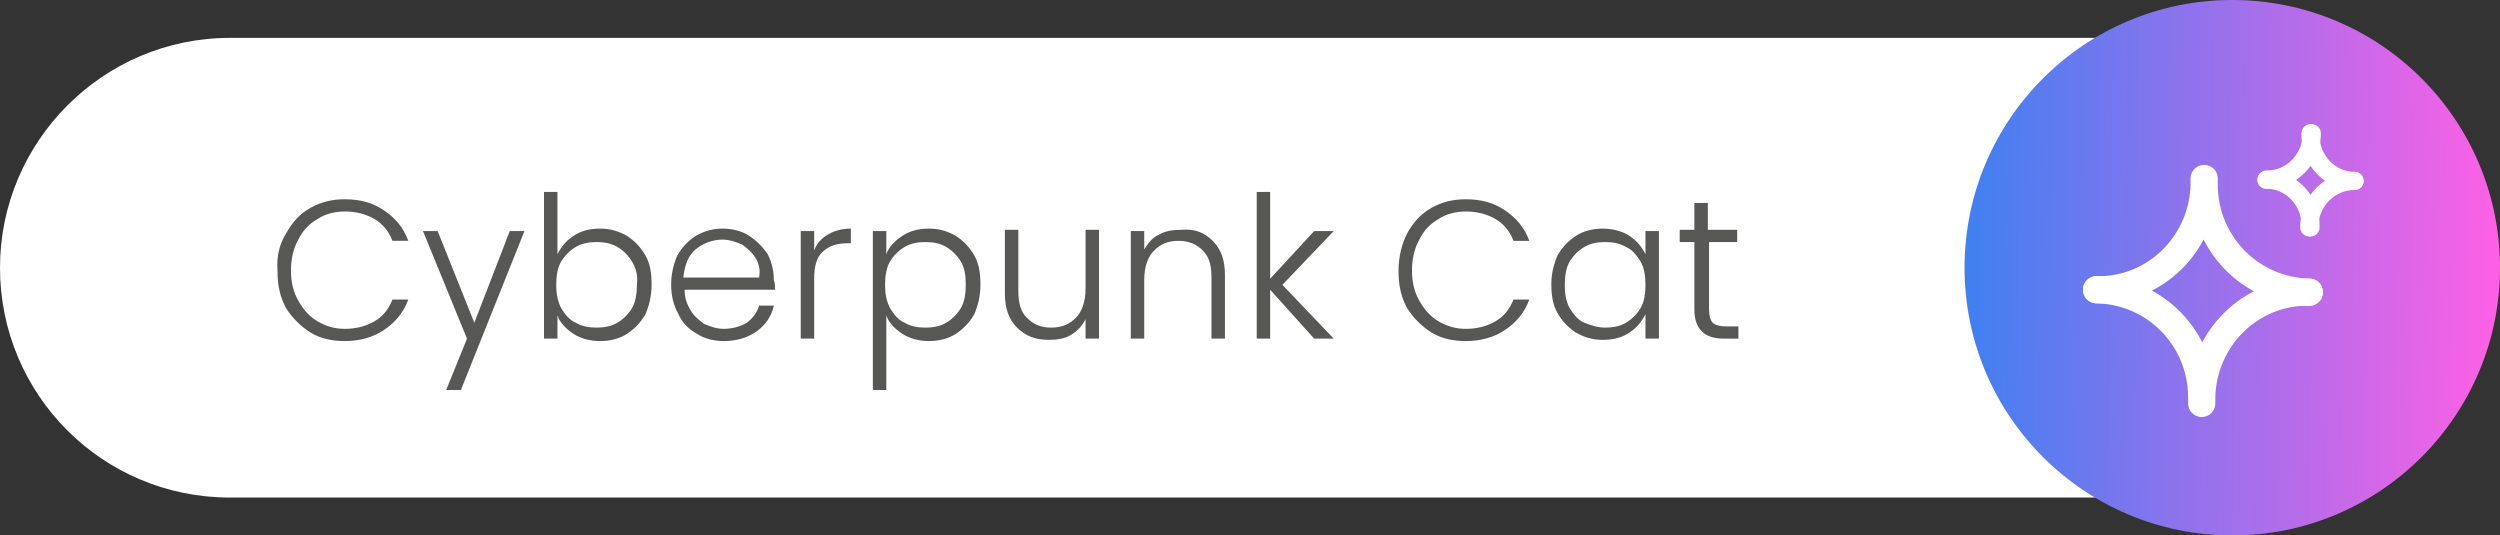 <svg xmlns="http://www.w3.org/2000/svg" xml:space="preserve" id="Capa_1" x="0" y="0" version="1.1" viewBox="0 0 204.5 43.8"><rect x="0" y="0" width="204.5" height="43.8" fill="#333333" stroke="none"/><style>.st3,.st4{fill:none;stroke:#fff;stroke-width:2.225;stroke-linecap:round;stroke-linejoin:round;stroke-miterlimit:10}.st4{stroke-width:1.484}</style><path fill="#fff" d="M18.8 3.1h165.8c10.4 0 18.8 8.4 18.8 18.8s-8.4 18.8-18.8 18.8H18.8C8.4 40.7 0 32.3 0 21.9 0 11.6 8.4 3.1 18.8 3.1z"/><path fill="#575756" d="M23.4 19.1c.5-.9 1.1-1.6 2-2.1s1.8-.7 2.8-.7c1.3 0 2.3.3 3.2.9.9.6 1.6 1.4 2 2.5h-1.3c-.3-.8-.8-1.4-1.5-1.8-.7-.4-1.5-.6-2.4-.6-.8 0-1.6.2-2.2.6-.7.4-1.2.9-1.6 1.7-.4.7-.6 1.6-.6 2.5 0 1 .2 1.8.6 2.5.4.7.9 1.3 1.6 1.7.7.4 1.4.6 2.2.6.9 0 1.7-.2 2.4-.6.7-.4 1.2-1 1.5-1.8h1.3c-.4 1.1-1.1 1.9-2 2.5s-2 .9-3.2.9c-1 0-2-.2-2.8-.7-.8-.5-1.5-1.2-2-2-.5-.9-.7-1.9-.7-3-.1-1.3.2-2.3.7-3.1zm19.5-.2-5.2 13h-1.2l1.7-4.2-3.6-8.8h1.2l3 7.5 2.9-7.5h1.2zm4 .4c.6-.4 1.3-.6 2.2-.6.8 0 1.5.2 2.2.6.6.4 1.1.9 1.5 1.6.4.7.5 1.5.5 2.4 0 .9-.2 1.7-.5 2.4-.4.7-.9 1.2-1.5 1.6-.6.4-1.4.6-2.2.6-.8 0-1.6-.2-2.2-.6-.6-.4-1.1-.9-1.3-1.5v1.9h-1.1v-12h1.1v5.1c.3-.6.7-1.1 1.3-1.5zm4.8 2.1c-.3-.5-.7-.9-1.2-1.2-.5-.3-1.1-.4-1.7-.4-.6 0-1.2.1-1.7.4-.5.3-.9.7-1.2 1.2-.3.5-.4 1.2-.4 1.9s.1 1.3.4 1.9c.3.5.7 1 1.2 1.2.5.3 1.1.4 1.7.4.6 0 1.2-.1 1.7-.4s.9-.7 1.2-1.2c.3-.5.4-1.2.4-1.9.1-.8-.1-1.4-.4-1.9zm11.7 2.3H56c0 .7.2 1.2.5 1.7s.7.8 1.1 1.1c.5.2 1 .4 1.6.4.7 0 1.4-.2 1.9-.5.5-.4.8-.8 1-1.4h1.2c-.2.9-.7 1.6-1.4 2.1s-1.6.8-2.7.8c-.8 0-1.6-.2-2.2-.6-.7-.4-1.2-.9-1.5-1.6-.4-.7-.6-1.5-.6-2.4s.2-1.7.5-2.4c.4-.7.9-1.2 1.5-1.6.7-.4 1.4-.6 2.2-.6.8 0 1.6.2 2.2.6.6.4 1.1.9 1.5 1.5.3.6.5 1.3.5 2.1.1.3.1.6.1.8zm-1.6-2.6c-.3-.5-.7-.8-1.1-1.1-.5-.2-1-.4-1.6-.4-.8 0-1.6.3-2.2.8-.6.5-.9 1.3-1 2.3h6.2c.1-.6 0-1.1-.3-1.6zm5.9-1.9c.5-.3 1.1-.5 1.9-.5v1.2h-.3c-.8 0-1.5.2-2 .7-.5.4-.7 1.2-.7 2.2v4.9h-1.1v-8.8h1.1v1.6c.2-.6.6-1 1.1-1.3zm6.1.1c.6-.4 1.3-.6 2.2-.6.8 0 1.5.2 2.2.6.6.4 1.1.9 1.5 1.6.4.7.5 1.5.5 2.4 0 .9-.2 1.7-.5 2.4-.4.7-.9 1.2-1.5 1.6-.6.4-1.4.6-2.2.6-.8 0-1.6-.2-2.2-.6-.6-.4-1.1-.9-1.3-1.5v6.1h-1.1v-13h1.1v1.9c.2-.6.7-1.1 1.3-1.5zm4.8 2.1c-.3-.5-.7-.9-1.2-1.2-.5-.3-1.1-.4-1.7-.4-.6 0-1.2.1-1.7.4-.5.3-.9.7-1.2 1.2-.3.5-.4 1.2-.4 1.9s.1 1.3.4 1.9c.3.5.7 1 1.2 1.2.5.3 1.1.4 1.7.4.6 0 1.2-.1 1.7-.4s.9-.7 1.2-1.2c.3-.5.4-1.2.4-1.9 0-.8-.1-1.4-.4-1.9zm11.3-2.5v8.8h-1.1v-1.6c-.3.6-.7 1-1.2 1.3-.5.3-1.1.4-1.8.4-1.1 0-1.9-.3-2.6-1s-1-1.6-1-2.8v-5.2h1.1v5c0 1 .2 1.7.7 2.2.5.5 1.1.8 2 .8.9 0 1.5-.3 2-.8s.8-1.3.8-2.4v-4.8h1.1zm9.3.8c.7.7 1 1.6 1 2.8v5.2h-1.1v-5c0-1-.2-1.7-.7-2.2-.5-.5-1.1-.8-2-.8-.9 0-1.5.3-2 .8s-.8 1.3-.8 2.4v4.8h-1.1v-8.8h1.1v1.5c.3-.5.7-1 1.2-1.2.5-.3 1.1-.4 1.8-.4 1.1-.1 1.9.2 2.6.9zm8.3 8-3.6-4v4h-1.1v-12h1.1v7.1l3.6-3.9h1.6l-4.2 4.4 4.2 4.4h-1.6zm7.6-8.6c.5-.9 1.1-1.6 2-2.1s1.8-.7 2.8-.7c1.3 0 2.3.3 3.2.9.9.6 1.6 1.4 2 2.5h-1.3c-.3-.8-.8-1.4-1.5-1.8-.7-.4-1.5-.6-2.4-.6-.8 0-1.6.2-2.2.6-.7.4-1.2.9-1.6 1.7-.4.7-.6 1.6-.6 2.5 0 1 .2 1.8.6 2.5.4.7.9 1.3 1.6 1.7.7.4 1.4.6 2.2.6.9 0 1.7-.2 2.4-.6.7-.4 1.2-1 1.5-1.8h1.3c-.4 1.1-1.1 1.9-2 2.5s-2 .9-3.2.9c-1 0-2-.2-2.8-.7-.8-.5-1.5-1.2-2-2-.5-.9-.7-1.9-.7-3 0-1.3.3-2.3.7-3.1zm12.3 1.8c.4-.7.9-1.2 1.5-1.6.6-.4 1.4-.6 2.2-.6.8 0 1.6.2 2.2.6.6.4 1 .9 1.3 1.5v-1.9h1.1v8.8h-1.1v-2c-.3.6-.7 1.1-1.3 1.5-.6.4-1.3.6-2.2.6-.8 0-1.5-.2-2.2-.6-.6-.4-1.1-.9-1.5-1.6-.4-.7-.5-1.5-.5-2.4 0-.8.2-1.6.5-2.3zm6.8.5c-.3-.5-.7-1-1.2-1.2-.5-.3-1.1-.4-1.7-.4-.6 0-1.2.1-1.7.4-.5.3-.9.7-1.2 1.2-.3.5-.4 1.2-.4 1.9s.1 1.4.4 1.9c.3.5.7 1 1.2 1.2s1.1.4 1.7.4c.6 0 1.2-.1 1.7-.4.5-.3.9-.7 1.2-1.2s.4-1.2.4-1.9-.1-1.4-.4-1.9zm5.6-1.6v5.5c0 .5.1.9.3 1.1.2.2.6.3 1.1.3h1v1H141c-.8 0-1.4-.2-1.8-.6-.4-.4-.6-1-.6-1.8v-5.5h-1.2v-1h1.2v-2.2h1.1v2.2h2.4v1h-2.3z"/><linearGradient id="SVGID_1_" x1="166.948" x2="210.792" y1="23.119" y2="23.119" gradientTransform="matrix(1 .013 -.013 1 -5.955 -3.664)" gradientUnits="userSpaceOnUse"><stop offset="0" stop-color="#3f80f1"/><stop offset="1" stop-color="#ff60e5"/></linearGradient><circle cx="182.6" cy="21.9" r="21.9" fill="url(#SVGID_1_)"/><path d="M171.5 23.7c4.8.1 8.7-3.8 8.8-8.6v-.5m8.6 9.3c-4.8-.1-8.6-4-8.6-8.8v-.5" class="st3"/><path d="M171.5 23.7c4.8.1 8.6 4 8.6 8.8v.5m8.8-9.1c-4.8-.1-8.7 3.8-8.8 8.6v.5" class="st3"/><path d="M185.4 14.7c2 0 3.6-1.6 3.7-3.6v-.2" class="st4"/><path d="M192.6 14.8c-2 0-3.6-1.7-3.6-3.7v-.2m-3.6 3.8c2 0 3.6 1.7 3.6 3.7v.2" class="st4"/><path d="M192.6 14.8c-2 0-3.6 1.6-3.7 3.6v.2" class="st4"/></svg>